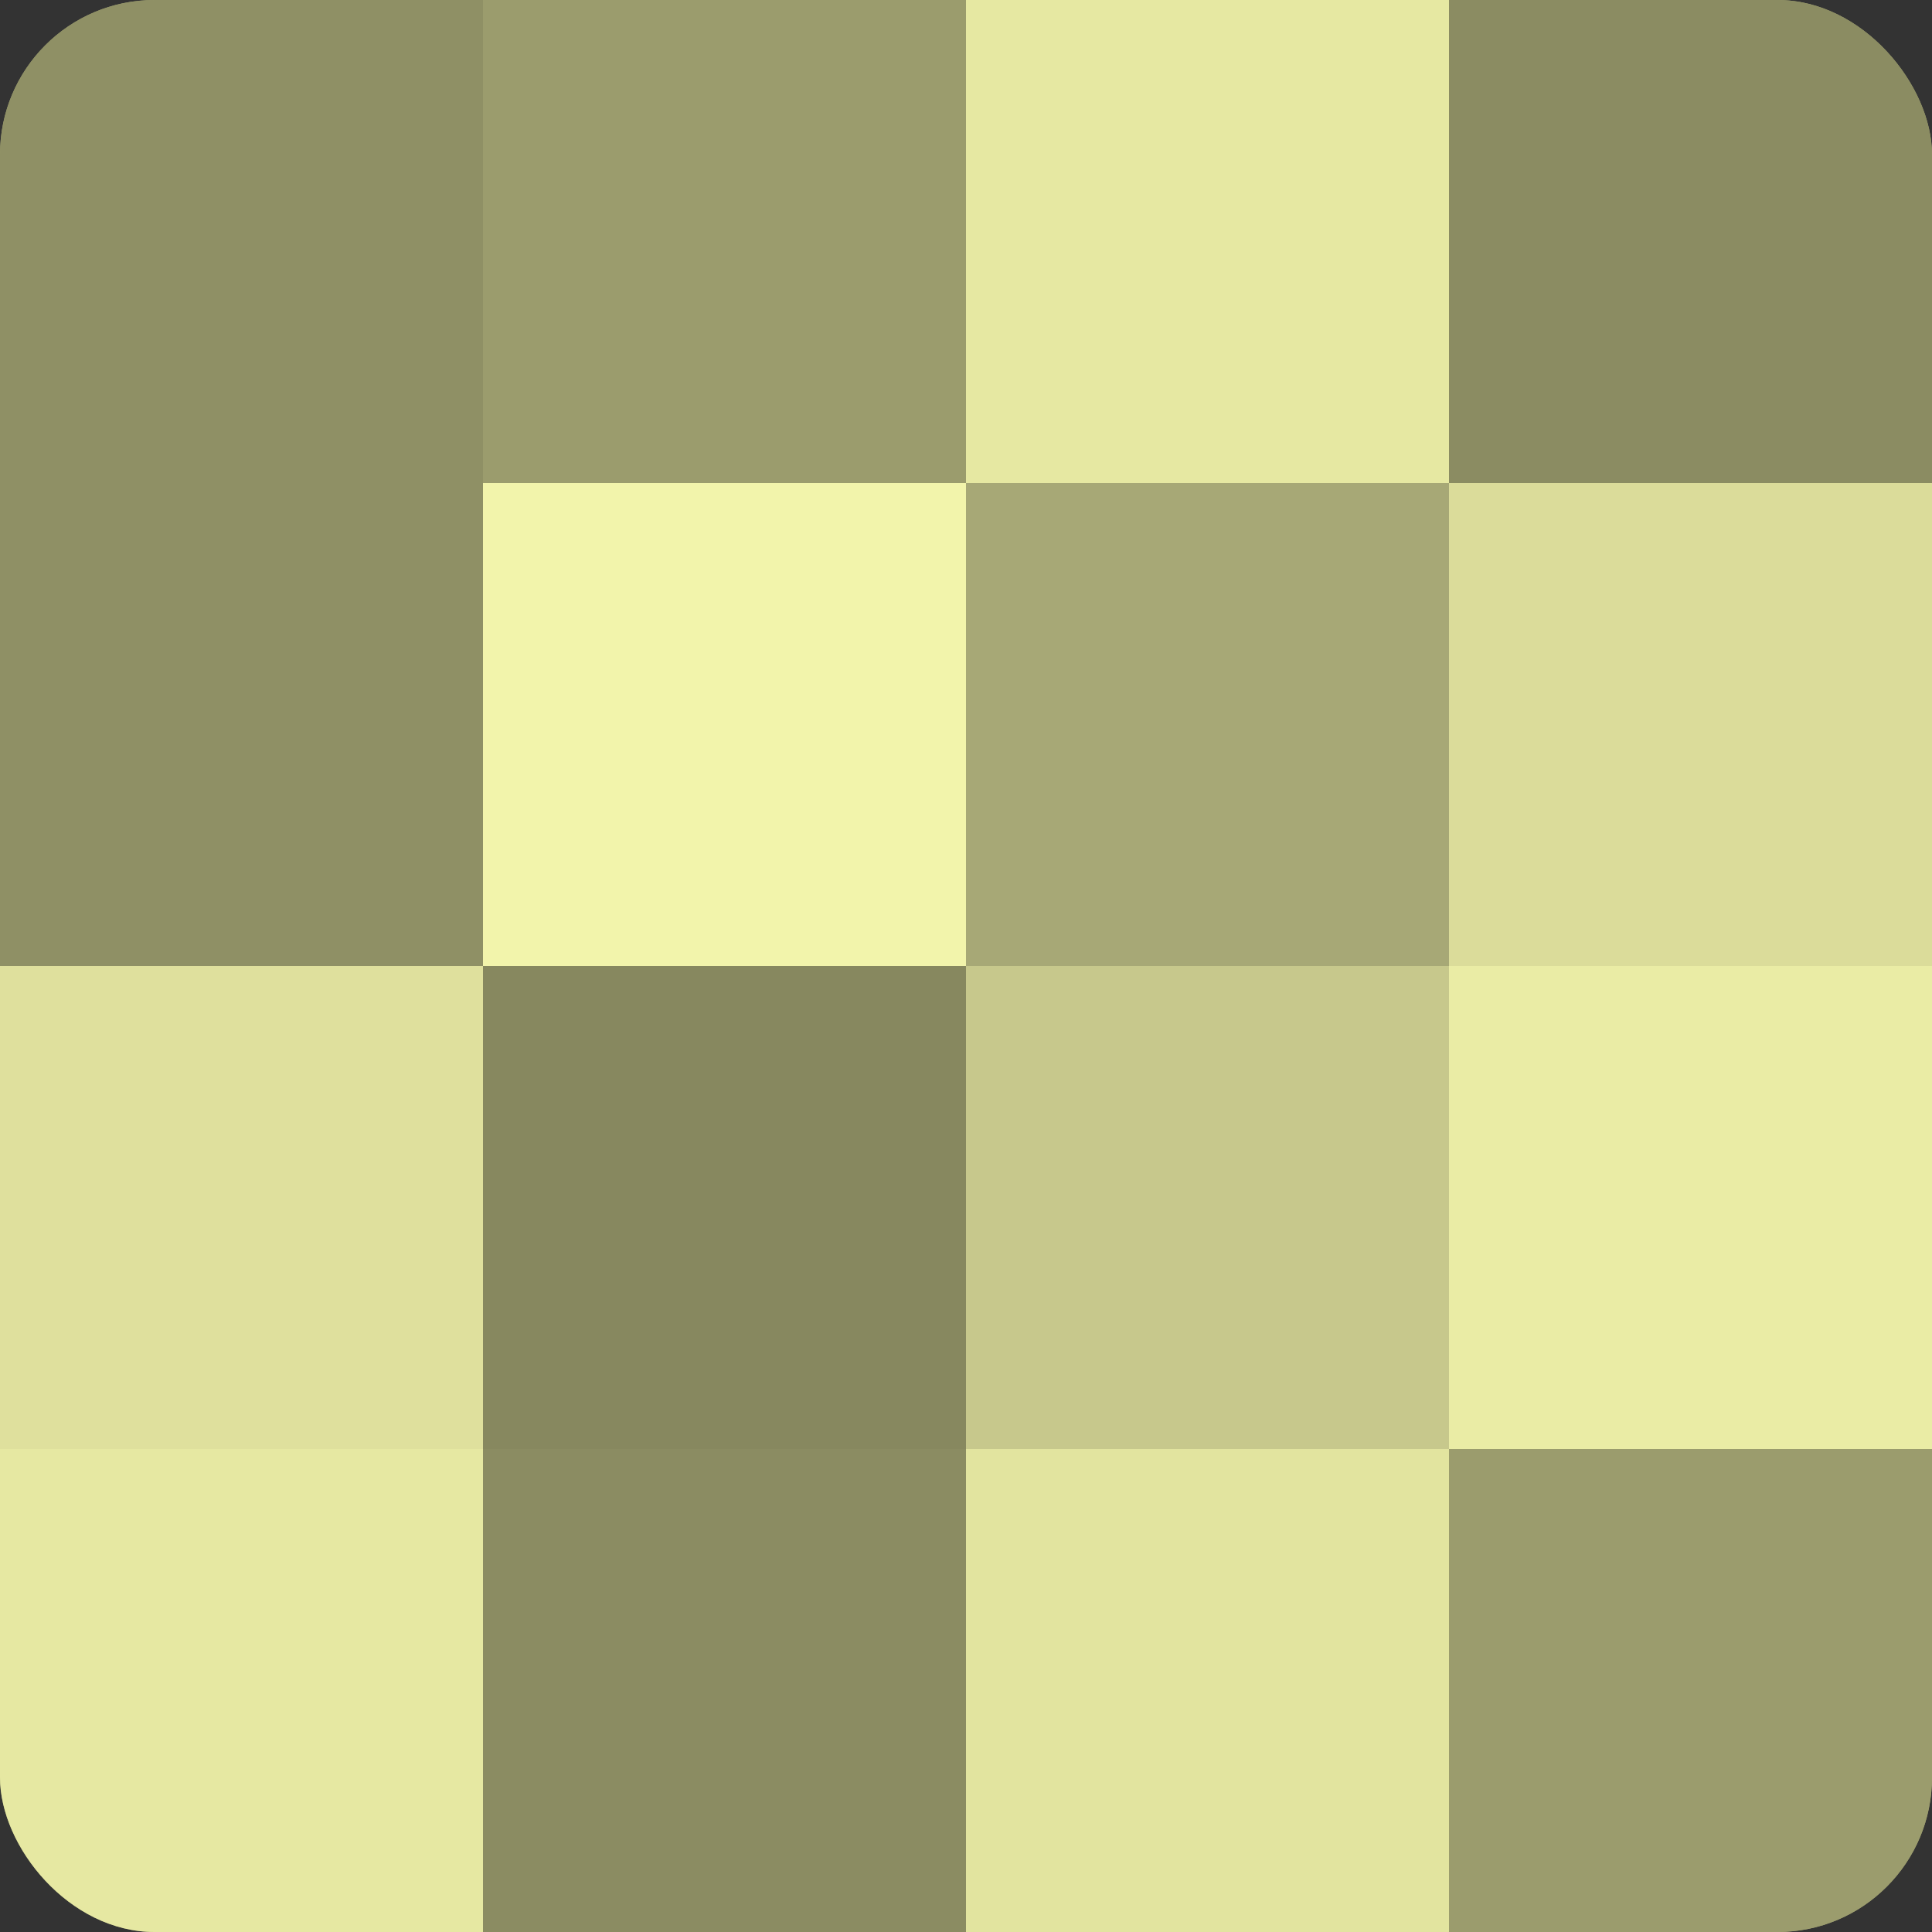 <?xml version="1.0" encoding="UTF-8"?>
<svg xmlns="http://www.w3.org/2000/svg" width="60" height="60" viewBox="0 0 100 100" preserveAspectRatio="xMidYMid meet"><rect x="0" y="0" width="100" height="100" fill="#333333" stroke="none"/><defs><clipPath id="c" width="100" height="100"><rect width="100" height="100" rx="8" ry="8"/></clipPath></defs><g clip-path="url(#c)"><rect width="100" height="100" fill="#9fa070"/><rect width="25" height="25" fill="#8f9065"/><rect y="25" width="25" height="25" fill="#8f9065"/><rect y="50" width="25" height="25" fill="#dfe09d"/><rect y="75" width="25" height="25" fill="#e6e8a2"/><rect x="25" width="25" height="25" fill="#9b9c6d"/><rect x="25" y="25" width="25" height="25" fill="#f2f4ab"/><rect x="25" y="50" width="25" height="25" fill="#87885f"/><rect x="25" y="75" width="25" height="25" fill="#8b8c62"/><rect x="50" width="25" height="25" fill="#e6e8a2"/><rect x="50" y="25" width="25" height="25" fill="#a7a876"/><rect x="50" y="50" width="25" height="25" fill="#c7c88c"/><rect x="50" y="75" width="25" height="25" fill="#e2e49f"/><rect x="75" width="25" height="25" fill="#8b8c62"/><rect x="75" y="25" width="25" height="25" fill="#dbdc9a"/><rect x="75" y="50" width="25" height="25" fill="#eaeca5"/><rect x="75" y="75" width="25" height="25" fill="#9b9c6d"/></g></svg>
